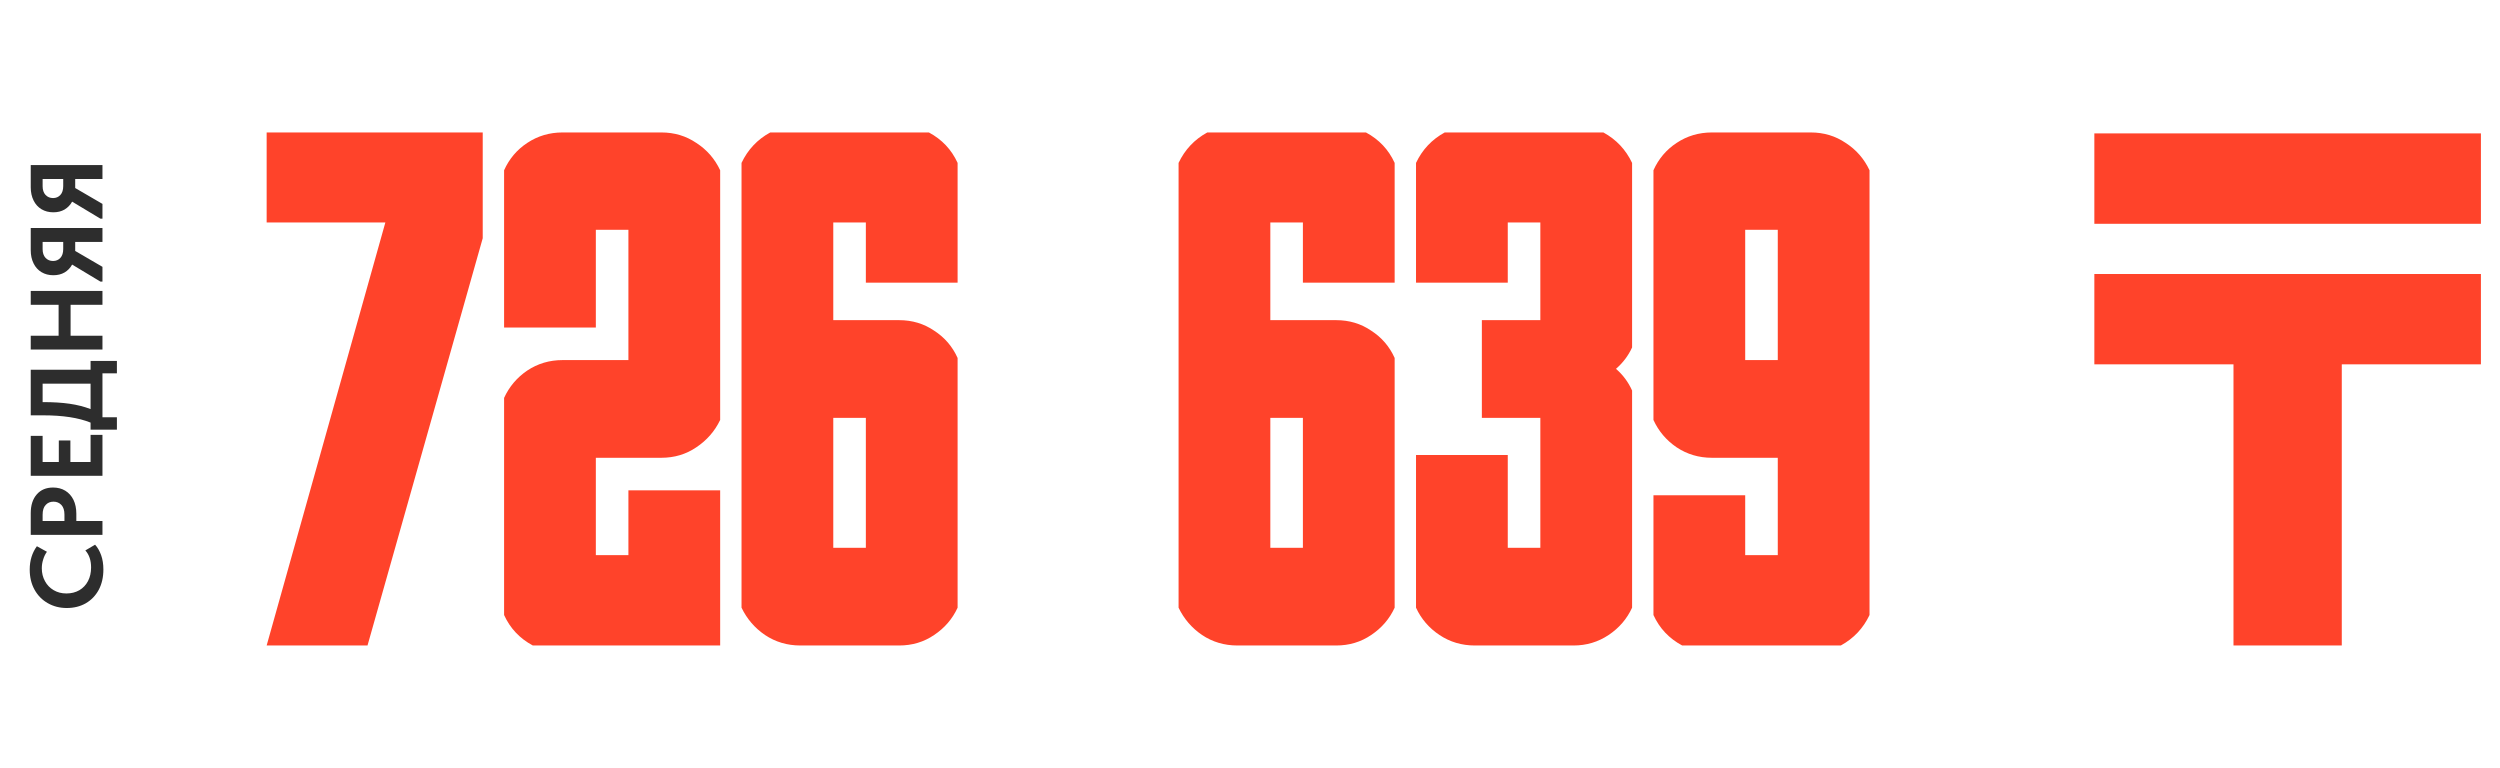 <?xml version="1.0" encoding="UTF-8"?> <svg xmlns="http://www.w3.org/2000/svg" width="244" height="75" viewBox="0 0 244 75" fill="none"><path d="M6.52 59.342C5.833 59.342 5.217 59.185 4.67 58.872C4.117 58.559 3.683 58.119 3.37 57.552C3.057 56.985 2.9 56.332 2.9 55.592C2.9 54.712 3.133 53.952 3.6 53.312L4.58 53.852C4.413 54.085 4.29 54.342 4.21 54.622C4.123 54.895 4.08 55.175 4.08 55.462C4.08 55.929 4.183 56.349 4.39 56.722C4.59 57.095 4.873 57.389 5.24 57.602C5.6 57.815 6.013 57.922 6.48 57.922C6.96 57.922 7.383 57.815 7.75 57.602C8.11 57.389 8.39 57.092 8.59 56.712C8.79 56.325 8.89 55.882 8.89 55.382C8.89 54.689 8.703 54.135 8.33 53.722L9.28 53.162C9.52 53.422 9.717 53.762 9.87 54.182C10.017 54.595 10.09 55.062 10.09 55.582C10.09 56.335 9.94 56.995 9.64 57.562C9.333 58.129 8.91 58.569 8.37 58.882C7.83 59.189 7.213 59.342 6.52 59.342ZM3 50.083C3 49.309 3.197 48.699 3.59 48.252C3.977 47.806 4.507 47.583 5.18 47.583C5.633 47.583 6.03 47.686 6.37 47.892C6.71 48.099 6.977 48.396 7.17 48.782C7.357 49.169 7.45 49.623 7.45 50.142V50.852H10L10 52.203H3V50.083ZM6.29 50.222C6.29 49.809 6.19 49.496 5.99 49.282C5.79 49.069 5.533 48.962 5.22 48.962C4.907 48.962 4.653 49.069 4.46 49.282C4.26 49.489 4.16 49.809 4.16 50.242V50.852H6.29V50.222ZM10 42.441V46.441H3L3 42.541H4.16V45.091H5.74V42.991H6.87V45.091H8.84V42.441H10ZM8.84 36.086L8.84 35.226H11.41L11.41 36.436H10V40.726H11.41V41.936H8.84V41.246C7.673 40.773 6.13 40.536 4.21 40.536H3L3 36.086H8.84ZM4.24 39.246C5.193 39.246 6.043 39.299 6.79 39.406C7.53 39.513 8.213 39.686 8.84 39.926V37.446H4.16V39.246H4.24ZM5.72 29.747H3L3 28.396H10V29.747H6.89L6.89 32.767H10V34.117H3L3 32.767H5.72L5.72 29.747ZM3 22.253H10V23.613H7.34V24.493L10 26.043V27.483H9.8L7.04 25.823C6.86 26.15 6.613 26.407 6.3 26.593C5.987 26.773 5.623 26.863 5.21 26.863C4.77 26.863 4.383 26.763 4.05 26.563C3.717 26.363 3.46 26.08 3.28 25.713C3.093 25.34 3 24.91 3 24.423V22.253ZM6.17 23.613H4.16V24.323C4.16 24.683 4.257 24.967 4.45 25.173C4.643 25.373 4.887 25.473 5.18 25.473C5.467 25.473 5.703 25.373 5.89 25.173C6.077 24.973 6.17 24.683 6.17 24.303V23.613ZM3 16.111H10V17.471H7.34V18.351L10 19.901V21.341H9.8L7.04 19.681C6.86 20.007 6.613 20.264 6.3 20.451C5.987 20.631 5.623 20.721 5.21 20.721C4.77 20.721 4.383 20.621 4.05 20.421C3.717 20.221 3.46 19.937 3.28 19.571C3.093 19.197 3 18.767 3 18.281L3 16.111ZM6.17 17.471H4.16V18.181C4.16 18.541 4.257 18.824 4.45 19.031C4.643 19.231 4.887 19.331 5.18 19.331C5.467 19.331 5.703 19.231 5.89 19.031C6.077 18.831 6.17 18.541 6.17 18.161V17.471Z" fill="#2D2D2D"></path><path d="M35.869 63H26.025L37.612 21.711H26.025V12.927H47.114V23.249L35.869 63ZM70.288 16.618V40.988C69.764 42.082 68.989 42.971 67.964 43.654C66.961 44.338 65.822 44.68 64.546 44.68H61.333H58.154V54.182H61.333V47.858H70.288V63H52.002C50.726 62.316 49.792 61.325 49.199 60.026V38.835C49.7 37.741 50.453 36.852 51.455 36.169C52.48 35.485 53.631 35.144 54.907 35.144H58.154H61.333V22.429H58.154V31.965H49.199V16.618C49.7 15.502 50.453 14.613 51.455 13.952C52.48 13.269 53.631 12.927 54.907 12.927H58.154H61.333H64.546C65.822 12.927 66.961 13.269 67.964 13.952C68.989 14.613 69.764 15.502 70.288 16.618ZM93.462 27.59H84.507V21.711H81.328V31.247H84.507H87.754C89.03 31.247 90.169 31.589 91.172 32.273C92.197 32.933 92.961 33.822 93.462 34.938V59.309C92.961 60.402 92.197 61.291 91.172 61.975C90.169 62.658 89.03 63 87.754 63H84.507H81.328H78.115C76.839 63 75.689 62.658 74.663 61.975C73.66 61.291 72.897 60.402 72.373 59.309V37.058V34.528V15.9C72.988 14.602 73.922 13.61 75.176 12.927H80.61H88.232H90.659C91.935 13.61 92.87 14.602 93.462 15.9V27.59ZM84.507 40.783H81.328V53.464H84.507V40.783ZM136.118 27.59H127.163V21.711H123.984V31.247H127.163H130.41C131.686 31.247 132.826 31.589 133.828 32.273C134.854 32.933 135.617 33.822 136.118 34.938V59.309C135.617 60.402 134.854 61.291 133.828 61.975C132.826 62.658 131.686 63 130.41 63H127.163H123.984H120.771C119.495 63 118.345 62.658 117.319 61.975C116.317 61.291 115.553 60.402 115.029 59.309V37.058V34.528V15.9C115.645 14.602 116.579 13.61 117.832 12.927H123.267H130.889H133.315C134.591 13.61 135.526 14.602 136.118 15.9V27.59ZM127.163 40.783H123.984V53.464H127.163V40.783ZM159.292 33.913C158.927 34.711 158.403 35.406 157.72 35.998C158.403 36.59 158.927 37.297 159.292 38.117V59.309C158.791 60.402 158.027 61.291 157.002 61.975C155.977 62.658 154.837 63 153.584 63H150.337H148.765H147.158H143.945C142.669 63 141.519 62.658 140.493 61.975C139.468 61.291 138.704 60.402 138.203 59.309V44.406H147.158V53.464H148.765H150.337V40.783H148.765H148.56H147.158H144.629V31.247H147.158H148.56H148.765H150.337V21.711H148.765H147.158V27.59H138.203V15.9C138.818 14.602 139.753 13.61 141.006 12.927H148.765H156.489C157.743 13.61 158.677 14.602 159.292 15.9V33.913ZM176.724 12.927C178 12.927 179.139 13.269 180.142 13.952C181.167 14.613 181.942 15.502 182.466 16.618V38.835V41.398V60.026C181.851 61.325 180.916 62.316 179.663 63H174.229H166.606H164.18C162.904 62.316 161.969 61.325 161.377 60.026V48.337H170.332V54.182H173.511V44.68H170.332H167.085C165.809 44.68 164.658 44.338 163.633 43.654C162.63 42.971 161.878 42.082 161.377 40.988V16.618C161.878 15.502 162.63 14.613 163.633 13.952C164.658 13.269 165.809 12.927 167.085 12.927H170.332H173.511H176.724ZM170.332 35.144H173.511V22.429H170.332V35.144ZM228.558 63H217.988V35.56H204.408V26.74H242.138V35.56H228.558V63ZM204.408 13.02H242.138V21.84H204.408V13.02Z" fill="#FF432A"></path></svg> 